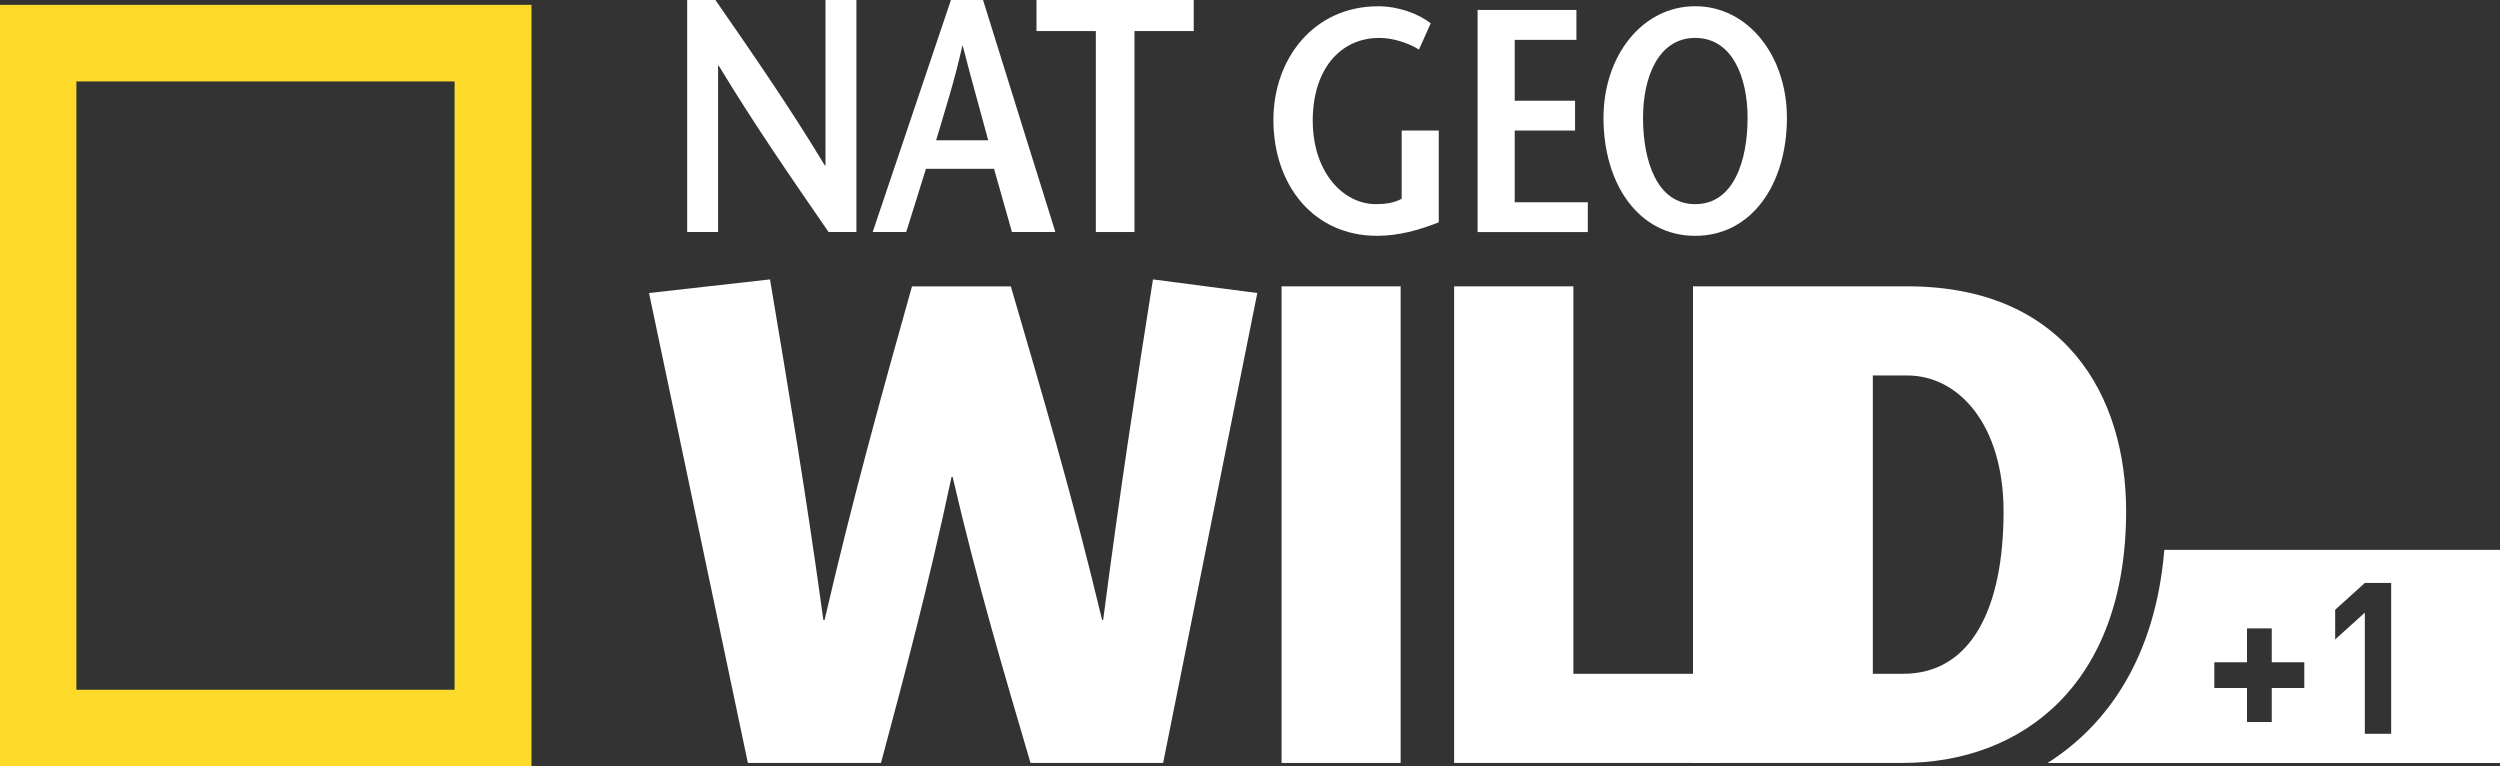 <?xml version="1.0" encoding="UTF-8" standalone="no"?>
<!-- Created with Inkscape (http://www.inkscape.org/) -->
<svg xmlns:rdf="http://www.w3.org/1999/02/22-rdf-syntax-ns#" xmlns="http://www.w3.org/2000/svg" height="183.95" width="600" version="1.1" xmlns:cc="http://creativecommons.org/ns#" xmlns:dc="http://purl.org/dc/elements/1.1/">
 <rect width="100%" height="100%" fill="#333333" stroke="none"/>
 <path fill-rule="nonzero" fill="#FFF" d="m184.8,67.057c4.299,25.681,8.623,51.185,12.809,81.742h0.289c6.939-29.917,13.965-55.107,20.98-80.07h23.719c7.291,24.964,14.757,50.154,21.91,80.07h0.251c3.972-30.558,7.894-56.062,11.954-81.742l25.04,3.268-22.601,112.78h-31.827c-6.222-21.231-12.608-42.474-18.692-68.632h-0.264c-5.556,26.158-11.25,47.402-16.932,68.632h-31.946l-23.722-112.78,29.04-3.268z"/>
 <path fill-rule="nonzero" fill="#FFF" d="m307.58,68.721,28.572,0,0,114.39-28.572,0,0-114.39z"/>
 <path fill-rule="nonzero" fill="#FFF" d="m348.99,68.721,28.621,0,0,92.993,34.668,0,0,21.394-63.29,0,0-114.39z"/>
 <path fill-rule="nonzero" fill="#FFF" d="m449.48,161.71,7.291,0c16.392,0,24.084-15.863,24.084-38.917,0-20.728-10.659-32.681-23.116-32.681h-8.258v71.598zm8.258-92.993c37.911,0,52.53,26.296,52.53,53.925,0,41.846-25.215,60.462-53.623,60.462h-50.324v-114.38h36.83z"/>
 <path fill-rule="nonzero" fill="#FFF" d="m205.54,55.686-6.687,0c-8.8-12.796-17.66-25.542-26.35-39.922h-0.163v39.923h-7.416v-55.686h6.775c8.82,12.746,17.61,25.392,26.27,39.721h0.151v-39.721h7.416v55.685z"/>
 <path fill-rule="nonzero" fill="#FFF" d="m237.17,33.662c-1.948-7.316-3.909-14.079-6.109-22.664h-0.101c-1.911,8.585-4.136,15.348-6.285,22.664h12.495zm-1.24-33.662,17.36,55.685h-10.42l-4.299-15.172h-16.341l-4.739,15.172h-8.045l18.78-55.685h7.705z"/>
 <path fill-rule="nonzero" fill="#FFF" d="m263,55.686,0-48.231-14.242,0,0-7.454,37.735,0,0,7.454-14.217,0,0,48.231-9.277,0z"/>
 <path fill-rule="nonzero" fill="#FFF" d="m345.3,31.32,0,22.035c-4.751,1.885-9.704,3.243-14.795,3.243-15.272,0-24.888-12.168-24.888-27.855,0-14.544,9.603-27.239,25.165-27.239,4.827,0,9.729,1.81,12.583,4.098l-2.816,6.298c-2.376-1.508-6.109-2.803-9.503-2.803-9.49,0-15.989,7.693-15.989,19.81,0,12.632,7.467,20.087,15.122,20.087,2.376,0,4.337-0.289,6.222-1.282v-16.391h8.9z"/>
 <path fill-rule="nonzero" fill="#FFF" d="m378.34,9.575-14.807,0,0,14.607,14.48,0,0,7.14-14.48,0,0,17.221,17.536,0,0,7.152-26.447,0,0-53.309,23.719,0,0,7.19z"/>
 <path fill-rule="nonzero" fill="#FFF" d="m419.42,28.281c0-9.83-3.721-19.182-12.57-19.182-8.812,0-12.52,9.352-12.52,19.182,0,10.207,3.256,20.716,12.52,20.716,9.289,0,12.57-10.509,12.57-20.716m-34.58,0c0-14.921,9.314-26.787,22.01-26.787,12.67,0,22.01,11.866,22.01,26.787,0,15.913-8.447,28.32-22.01,28.32s-22.01-12.406-22.01-28.32"/>
 <path fill-rule="nonzero" fill="#fdda2a" d="m109.1,19.551-90.767,0,0,145.99,90.767,0,0-145.99zm-109.1-18.391h127.56v182.79h-127.56v-182.79z"/>
 <path fill-rule="nonzero" fill="#FFF" d="M519.44,131.97c-2.15,25.73-13.55,41.95-28.03,51.15h108.59v-51.15h-78.5-2.06zm48.12,7.94h6.32v36.21h-6.32v-29.09l-7.12,6.44v-7.13l7.12-6.43zm-28.28,10.9h5.94v8.13h7.81v6.18h-7.81v8.16h-5.94v-8.16h-7.84v-6.18h7.84v-8.13z"/>
</svg>
